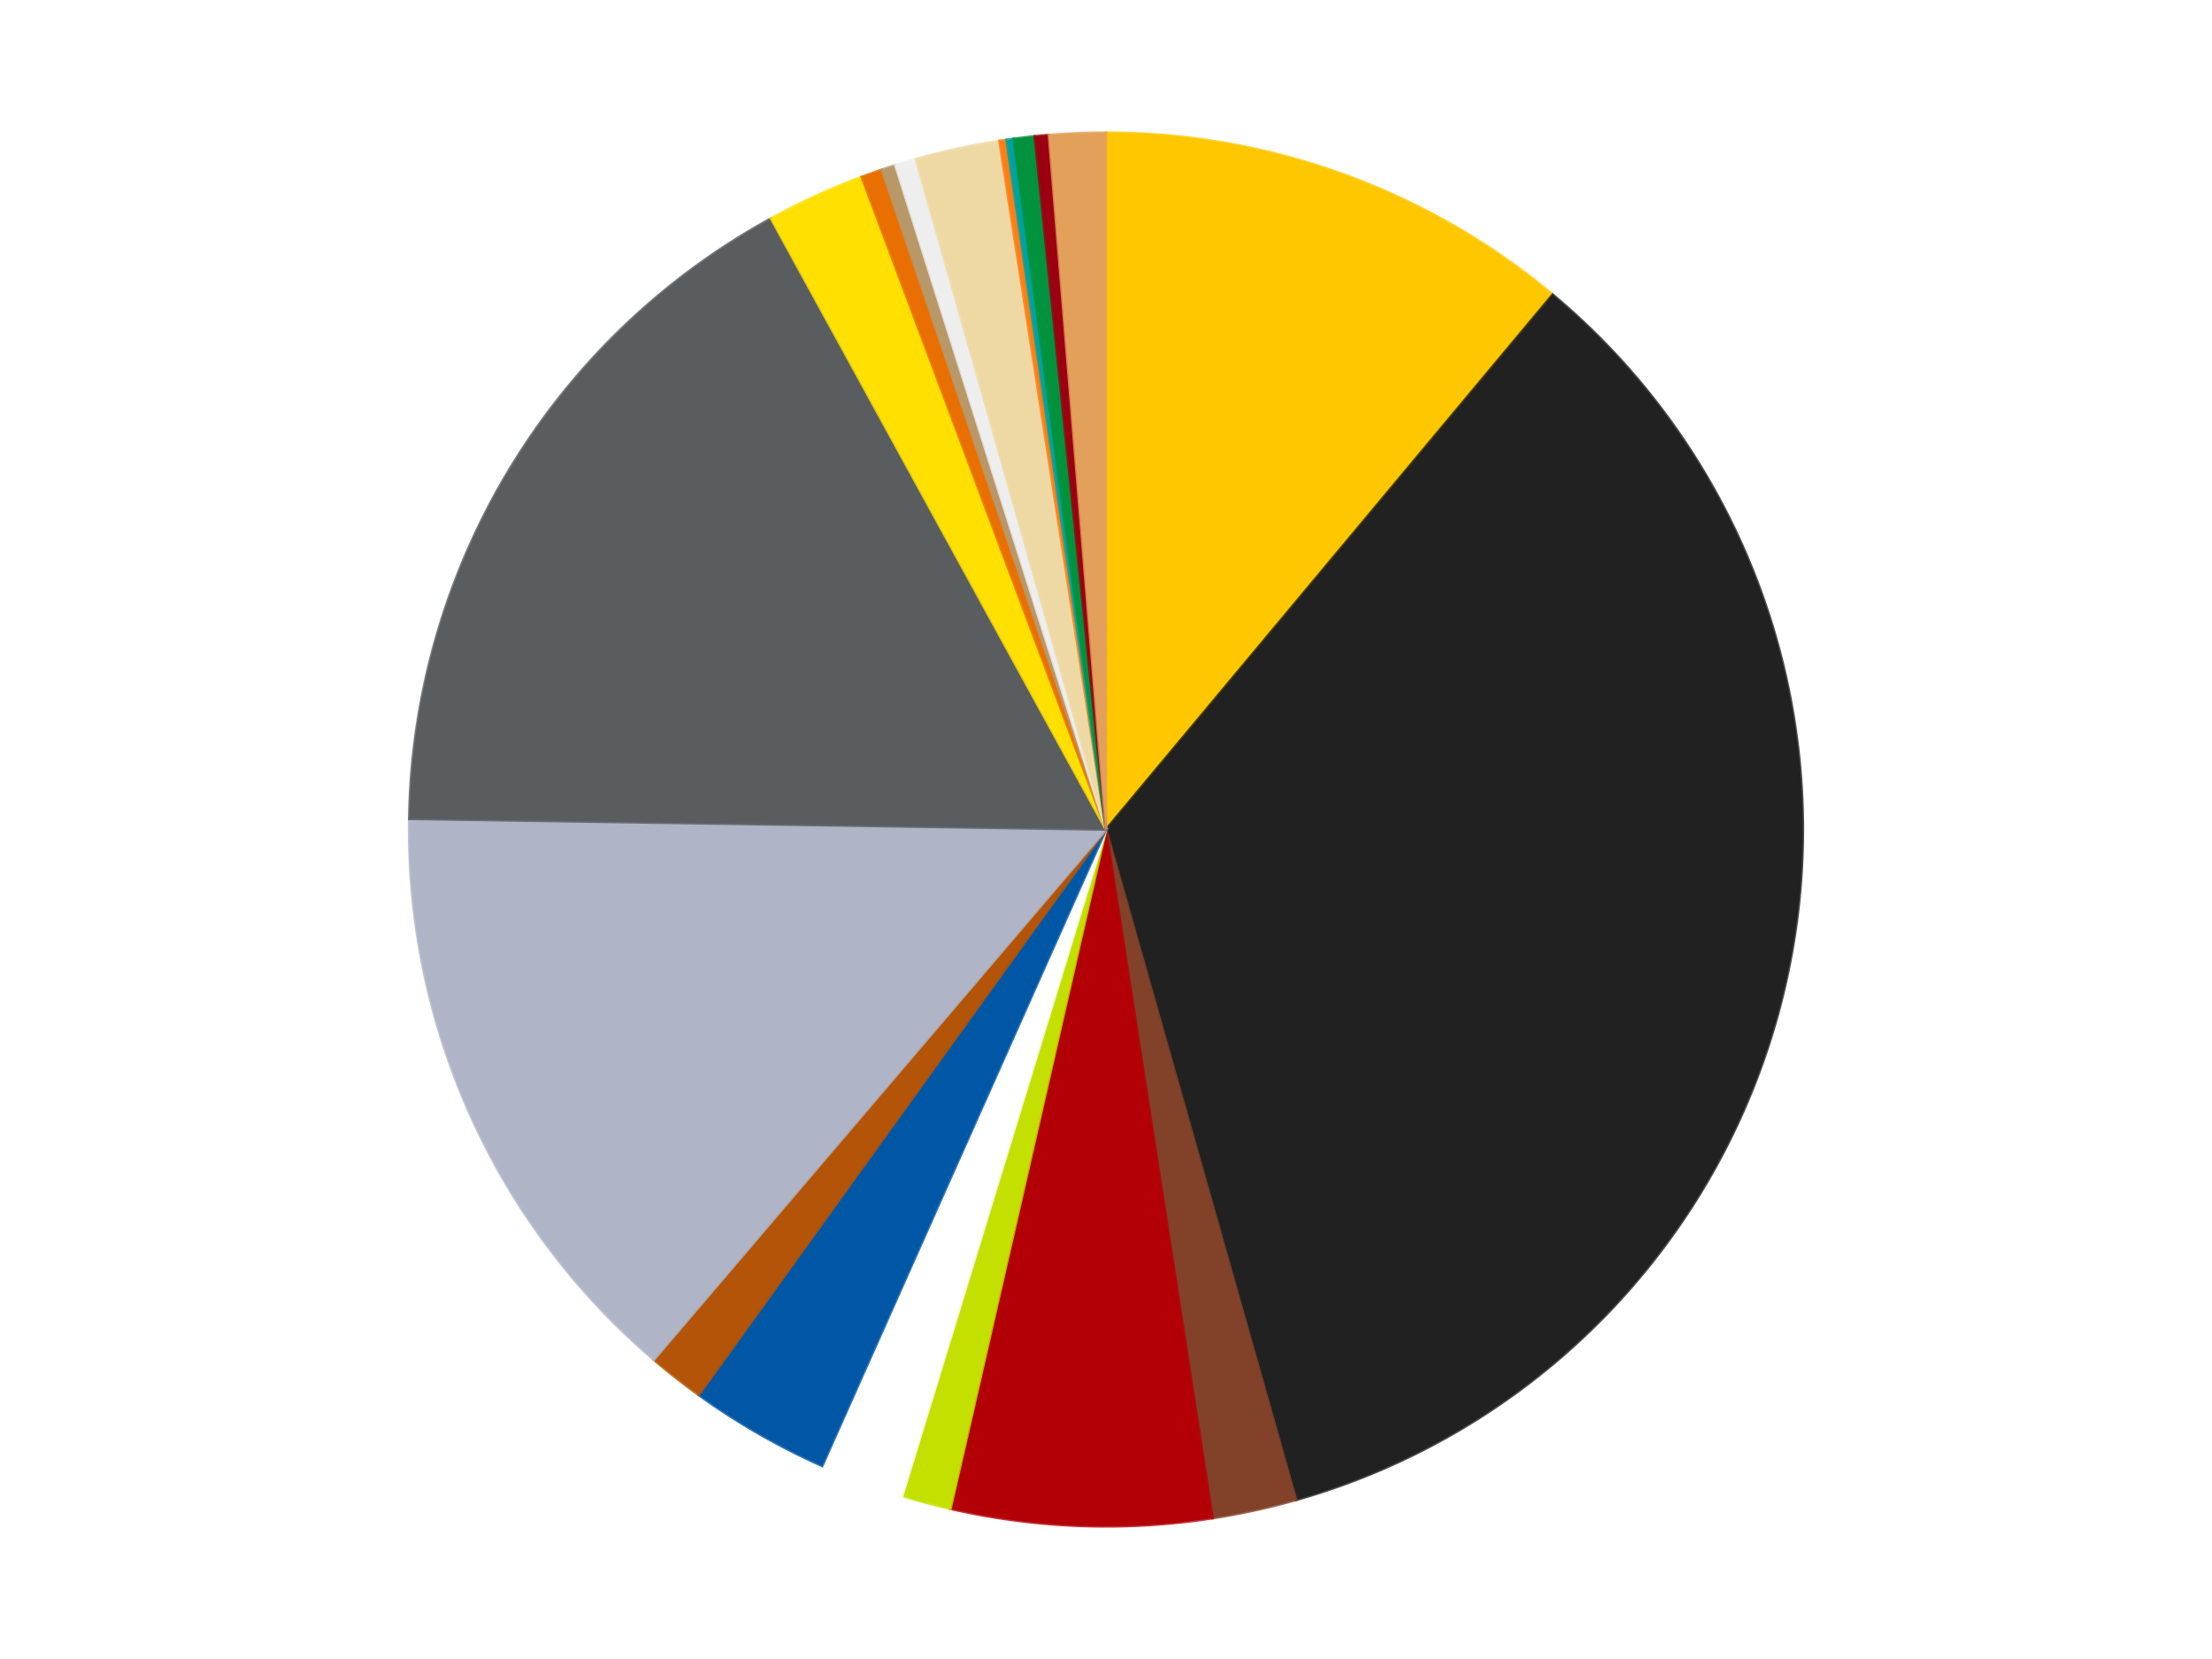 <?xml version='1.0' encoding='utf-8'?>
<svg xmlns="http://www.w3.org/2000/svg" xmlns:xlink="http://www.w3.org/1999/xlink" id="chart-4930f37b-5169-4d6d-837e-7b76c23d25dc" class="pygal-chart" viewBox="0 0 800 600"><!--Generated with pygal 3.0.4 (lxml) ©Kozea 2012-2016 on 2024-07-06--><!--http://pygal.org--><!--http://github.com/Kozea/pygal--><defs><style type="text/css">#chart-4930f37b-5169-4d6d-837e-7b76c23d25dc{-webkit-user-select:none;-webkit-font-smoothing:antialiased;font-family:Consolas,"Liberation Mono",Menlo,Courier,monospace}#chart-4930f37b-5169-4d6d-837e-7b76c23d25dc .title{font-family:Consolas,"Liberation Mono",Menlo,Courier,monospace;font-size:16px}#chart-4930f37b-5169-4d6d-837e-7b76c23d25dc .legends .legend text{font-family:Consolas,"Liberation Mono",Menlo,Courier,monospace;font-size:14px}#chart-4930f37b-5169-4d6d-837e-7b76c23d25dc .axis text{font-family:Consolas,"Liberation Mono",Menlo,Courier,monospace;font-size:10px}#chart-4930f37b-5169-4d6d-837e-7b76c23d25dc .axis text.major{font-family:Consolas,"Liberation Mono",Menlo,Courier,monospace;font-size:10px}#chart-4930f37b-5169-4d6d-837e-7b76c23d25dc .text-overlay text.value{font-family:Consolas,"Liberation Mono",Menlo,Courier,monospace;font-size:16px}#chart-4930f37b-5169-4d6d-837e-7b76c23d25dc .text-overlay text.label{font-family:Consolas,"Liberation Mono",Menlo,Courier,monospace;font-size:10px}#chart-4930f37b-5169-4d6d-837e-7b76c23d25dc .tooltip{font-family:Consolas,"Liberation Mono",Menlo,Courier,monospace;font-size:14px}#chart-4930f37b-5169-4d6d-837e-7b76c23d25dc text.no_data{font-family:Consolas,"Liberation Mono",Menlo,Courier,monospace;font-size:64px}
#chart-4930f37b-5169-4d6d-837e-7b76c23d25dc{background-color:transparent}#chart-4930f37b-5169-4d6d-837e-7b76c23d25dc path,#chart-4930f37b-5169-4d6d-837e-7b76c23d25dc line,#chart-4930f37b-5169-4d6d-837e-7b76c23d25dc rect,#chart-4930f37b-5169-4d6d-837e-7b76c23d25dc circle{-webkit-transition:150ms;-moz-transition:150ms;transition:150ms}#chart-4930f37b-5169-4d6d-837e-7b76c23d25dc .graph &gt; .background{fill:transparent}#chart-4930f37b-5169-4d6d-837e-7b76c23d25dc .plot &gt; .background{fill:transparent}#chart-4930f37b-5169-4d6d-837e-7b76c23d25dc .graph{fill:rgba(0,0,0,.87)}#chart-4930f37b-5169-4d6d-837e-7b76c23d25dc text.no_data{fill:rgba(0,0,0,1)}#chart-4930f37b-5169-4d6d-837e-7b76c23d25dc .title{fill:rgba(0,0,0,1)}#chart-4930f37b-5169-4d6d-837e-7b76c23d25dc .legends .legend text{fill:rgba(0,0,0,.87)}#chart-4930f37b-5169-4d6d-837e-7b76c23d25dc .legends .legend:hover text{fill:rgba(0,0,0,1)}#chart-4930f37b-5169-4d6d-837e-7b76c23d25dc .axis .line{stroke:rgba(0,0,0,1)}#chart-4930f37b-5169-4d6d-837e-7b76c23d25dc .axis .guide.line{stroke:rgba(0,0,0,.54)}#chart-4930f37b-5169-4d6d-837e-7b76c23d25dc .axis .major.line{stroke:rgba(0,0,0,.87)}#chart-4930f37b-5169-4d6d-837e-7b76c23d25dc .axis text.major{fill:rgba(0,0,0,1)}#chart-4930f37b-5169-4d6d-837e-7b76c23d25dc .axis.y .guides:hover .guide.line,#chart-4930f37b-5169-4d6d-837e-7b76c23d25dc .line-graph .axis.x .guides:hover .guide.line,#chart-4930f37b-5169-4d6d-837e-7b76c23d25dc .stackedline-graph .axis.x .guides:hover .guide.line,#chart-4930f37b-5169-4d6d-837e-7b76c23d25dc .xy-graph .axis.x .guides:hover .guide.line{stroke:rgba(0,0,0,1)}#chart-4930f37b-5169-4d6d-837e-7b76c23d25dc .axis .guides:hover text{fill:rgba(0,0,0,1)}#chart-4930f37b-5169-4d6d-837e-7b76c23d25dc .reactive{fill-opacity:1.0;stroke-opacity:.8;stroke-width:1}#chart-4930f37b-5169-4d6d-837e-7b76c23d25dc .ci{stroke:rgba(0,0,0,.87)}#chart-4930f37b-5169-4d6d-837e-7b76c23d25dc .reactive.active,#chart-4930f37b-5169-4d6d-837e-7b76c23d25dc .active .reactive{fill-opacity:0.6;stroke-opacity:.9;stroke-width:4}#chart-4930f37b-5169-4d6d-837e-7b76c23d25dc .ci .reactive.active{stroke-width:1.5}#chart-4930f37b-5169-4d6d-837e-7b76c23d25dc .series text{fill:rgba(0,0,0,1)}#chart-4930f37b-5169-4d6d-837e-7b76c23d25dc .tooltip rect{fill:transparent;stroke:rgba(0,0,0,1);-webkit-transition:opacity 150ms;-moz-transition:opacity 150ms;transition:opacity 150ms}#chart-4930f37b-5169-4d6d-837e-7b76c23d25dc .tooltip .label{fill:rgba(0,0,0,.87)}#chart-4930f37b-5169-4d6d-837e-7b76c23d25dc .tooltip .label{fill:rgba(0,0,0,.87)}#chart-4930f37b-5169-4d6d-837e-7b76c23d25dc .tooltip .legend{font-size:.8em;fill:rgba(0,0,0,.54)}#chart-4930f37b-5169-4d6d-837e-7b76c23d25dc .tooltip .x_label{font-size:.6em;fill:rgba(0,0,0,1)}#chart-4930f37b-5169-4d6d-837e-7b76c23d25dc .tooltip .xlink{font-size:.5em;text-decoration:underline}#chart-4930f37b-5169-4d6d-837e-7b76c23d25dc .tooltip .value{font-size:1.5em}#chart-4930f37b-5169-4d6d-837e-7b76c23d25dc .bound{font-size:.5em}#chart-4930f37b-5169-4d6d-837e-7b76c23d25dc .max-value{font-size:.75em;fill:rgba(0,0,0,.54)}#chart-4930f37b-5169-4d6d-837e-7b76c23d25dc .map-element{fill:transparent;stroke:rgba(0,0,0,.54) !important}#chart-4930f37b-5169-4d6d-837e-7b76c23d25dc .map-element .reactive{fill-opacity:inherit;stroke-opacity:inherit}#chart-4930f37b-5169-4d6d-837e-7b76c23d25dc .color-0,#chart-4930f37b-5169-4d6d-837e-7b76c23d25dc .color-0 a:visited{stroke:#f44336;fill:#f44336}#chart-4930f37b-5169-4d6d-837e-7b76c23d25dc .color-1,#chart-4930f37b-5169-4d6d-837e-7b76c23d25dc .color-1 a:visited{stroke:#3f51b5;fill:#3f51b5}#chart-4930f37b-5169-4d6d-837e-7b76c23d25dc .color-2,#chart-4930f37b-5169-4d6d-837e-7b76c23d25dc .color-2 a:visited{stroke:#009688;fill:#009688}#chart-4930f37b-5169-4d6d-837e-7b76c23d25dc .color-3,#chart-4930f37b-5169-4d6d-837e-7b76c23d25dc .color-3 a:visited{stroke:#ffc107;fill:#ffc107}#chart-4930f37b-5169-4d6d-837e-7b76c23d25dc .color-4,#chart-4930f37b-5169-4d6d-837e-7b76c23d25dc .color-4 a:visited{stroke:#ff5722;fill:#ff5722}#chart-4930f37b-5169-4d6d-837e-7b76c23d25dc .color-5,#chart-4930f37b-5169-4d6d-837e-7b76c23d25dc .color-5 a:visited{stroke:#9c27b0;fill:#9c27b0}#chart-4930f37b-5169-4d6d-837e-7b76c23d25dc .color-6,#chart-4930f37b-5169-4d6d-837e-7b76c23d25dc .color-6 a:visited{stroke:#03a9f4;fill:#03a9f4}#chart-4930f37b-5169-4d6d-837e-7b76c23d25dc .color-7,#chart-4930f37b-5169-4d6d-837e-7b76c23d25dc .color-7 a:visited{stroke:#8bc34a;fill:#8bc34a}#chart-4930f37b-5169-4d6d-837e-7b76c23d25dc .color-8,#chart-4930f37b-5169-4d6d-837e-7b76c23d25dc .color-8 a:visited{stroke:#ff9800;fill:#ff9800}#chart-4930f37b-5169-4d6d-837e-7b76c23d25dc .color-9,#chart-4930f37b-5169-4d6d-837e-7b76c23d25dc .color-9 a:visited{stroke:#e91e63;fill:#e91e63}#chart-4930f37b-5169-4d6d-837e-7b76c23d25dc .color-10,#chart-4930f37b-5169-4d6d-837e-7b76c23d25dc .color-10 a:visited{stroke:#2196f3;fill:#2196f3}#chart-4930f37b-5169-4d6d-837e-7b76c23d25dc .color-11,#chart-4930f37b-5169-4d6d-837e-7b76c23d25dc .color-11 a:visited{stroke:#4caf50;fill:#4caf50}#chart-4930f37b-5169-4d6d-837e-7b76c23d25dc .color-12,#chart-4930f37b-5169-4d6d-837e-7b76c23d25dc .color-12 a:visited{stroke:#ffeb3b;fill:#ffeb3b}#chart-4930f37b-5169-4d6d-837e-7b76c23d25dc .color-13,#chart-4930f37b-5169-4d6d-837e-7b76c23d25dc .color-13 a:visited{stroke:#673ab7;fill:#673ab7}#chart-4930f37b-5169-4d6d-837e-7b76c23d25dc .color-14,#chart-4930f37b-5169-4d6d-837e-7b76c23d25dc .color-14 a:visited{stroke:#00bcd4;fill:#00bcd4}#chart-4930f37b-5169-4d6d-837e-7b76c23d25dc .color-15,#chart-4930f37b-5169-4d6d-837e-7b76c23d25dc .color-15 a:visited{stroke:#cddc39;fill:#cddc39}#chart-4930f37b-5169-4d6d-837e-7b76c23d25dc .color-16,#chart-4930f37b-5169-4d6d-837e-7b76c23d25dc .color-16 a:visited{stroke:#9e9e9e;fill:#9e9e9e}#chart-4930f37b-5169-4d6d-837e-7b76c23d25dc .color-17,#chart-4930f37b-5169-4d6d-837e-7b76c23d25dc .color-17 a:visited{stroke:#607d8b;fill:#607d8b}#chart-4930f37b-5169-4d6d-837e-7b76c23d25dc .color-18,#chart-4930f37b-5169-4d6d-837e-7b76c23d25dc .color-18 a:visited{stroke:#7b0f07;fill:#7b0f07}#chart-4930f37b-5169-4d6d-837e-7b76c23d25dc .color-19,#chart-4930f37b-5169-4d6d-837e-7b76c23d25dc .color-19 a:visited{stroke:#141938;fill:#141938}#chart-4930f37b-5169-4d6d-837e-7b76c23d25dc .text-overlay .color-0 text{fill:black}#chart-4930f37b-5169-4d6d-837e-7b76c23d25dc .text-overlay .color-1 text{fill:black}#chart-4930f37b-5169-4d6d-837e-7b76c23d25dc .text-overlay .color-2 text{fill:black}#chart-4930f37b-5169-4d6d-837e-7b76c23d25dc .text-overlay .color-3 text{fill:black}#chart-4930f37b-5169-4d6d-837e-7b76c23d25dc .text-overlay .color-4 text{fill:black}#chart-4930f37b-5169-4d6d-837e-7b76c23d25dc .text-overlay .color-5 text{fill:black}#chart-4930f37b-5169-4d6d-837e-7b76c23d25dc .text-overlay .color-6 text{fill:black}#chart-4930f37b-5169-4d6d-837e-7b76c23d25dc .text-overlay .color-7 text{fill:black}#chart-4930f37b-5169-4d6d-837e-7b76c23d25dc .text-overlay .color-8 text{fill:black}#chart-4930f37b-5169-4d6d-837e-7b76c23d25dc .text-overlay .color-9 text{fill:black}#chart-4930f37b-5169-4d6d-837e-7b76c23d25dc .text-overlay .color-10 text{fill:black}#chart-4930f37b-5169-4d6d-837e-7b76c23d25dc .text-overlay .color-11 text{fill:black}#chart-4930f37b-5169-4d6d-837e-7b76c23d25dc .text-overlay .color-12 text{fill:black}#chart-4930f37b-5169-4d6d-837e-7b76c23d25dc .text-overlay .color-13 text{fill:black}#chart-4930f37b-5169-4d6d-837e-7b76c23d25dc .text-overlay .color-14 text{fill:black}#chart-4930f37b-5169-4d6d-837e-7b76c23d25dc .text-overlay .color-15 text{fill:black}#chart-4930f37b-5169-4d6d-837e-7b76c23d25dc .text-overlay .color-16 text{fill:black}#chart-4930f37b-5169-4d6d-837e-7b76c23d25dc .text-overlay .color-17 text{fill:black}#chart-4930f37b-5169-4d6d-837e-7b76c23d25dc .text-overlay .color-18 text{fill:black}#chart-4930f37b-5169-4d6d-837e-7b76c23d25dc .text-overlay .color-19 text{fill:white}
#chart-4930f37b-5169-4d6d-837e-7b76c23d25dc text.no_data{text-anchor:middle}#chart-4930f37b-5169-4d6d-837e-7b76c23d25dc .guide.line{fill:none}#chart-4930f37b-5169-4d6d-837e-7b76c23d25dc .centered{text-anchor:middle}#chart-4930f37b-5169-4d6d-837e-7b76c23d25dc .title{text-anchor:middle}#chart-4930f37b-5169-4d6d-837e-7b76c23d25dc .legends .legend text{fill-opacity:1}#chart-4930f37b-5169-4d6d-837e-7b76c23d25dc .axis.x text{text-anchor:middle}#chart-4930f37b-5169-4d6d-837e-7b76c23d25dc .axis.x:not(.web) text[transform]{text-anchor:start}#chart-4930f37b-5169-4d6d-837e-7b76c23d25dc .axis.x:not(.web) text[transform].backwards{text-anchor:end}#chart-4930f37b-5169-4d6d-837e-7b76c23d25dc .axis.y text{text-anchor:end}#chart-4930f37b-5169-4d6d-837e-7b76c23d25dc .axis.y text[transform].backwards{text-anchor:start}#chart-4930f37b-5169-4d6d-837e-7b76c23d25dc .axis.y2 text{text-anchor:start}#chart-4930f37b-5169-4d6d-837e-7b76c23d25dc .axis.y2 text[transform].backwards{text-anchor:end}#chart-4930f37b-5169-4d6d-837e-7b76c23d25dc .axis .guide.line{stroke-dasharray:4,4;stroke:black}#chart-4930f37b-5169-4d6d-837e-7b76c23d25dc .axis .major.guide.line{stroke-dasharray:6,6;stroke:black}#chart-4930f37b-5169-4d6d-837e-7b76c23d25dc .horizontal .axis.y .guide.line,#chart-4930f37b-5169-4d6d-837e-7b76c23d25dc .horizontal .axis.y2 .guide.line,#chart-4930f37b-5169-4d6d-837e-7b76c23d25dc .vertical .axis.x .guide.line{opacity:0}#chart-4930f37b-5169-4d6d-837e-7b76c23d25dc .horizontal .axis.always_show .guide.line,#chart-4930f37b-5169-4d6d-837e-7b76c23d25dc .vertical .axis.always_show .guide.line{opacity:1 !important}#chart-4930f37b-5169-4d6d-837e-7b76c23d25dc .axis.y .guides:hover .guide.line,#chart-4930f37b-5169-4d6d-837e-7b76c23d25dc .axis.y2 .guides:hover .guide.line,#chart-4930f37b-5169-4d6d-837e-7b76c23d25dc .axis.x .guides:hover .guide.line{opacity:1}#chart-4930f37b-5169-4d6d-837e-7b76c23d25dc .axis .guides:hover text{opacity:1}#chart-4930f37b-5169-4d6d-837e-7b76c23d25dc .nofill{fill:none}#chart-4930f37b-5169-4d6d-837e-7b76c23d25dc .subtle-fill{fill-opacity:.2}#chart-4930f37b-5169-4d6d-837e-7b76c23d25dc .dot{stroke-width:1px;fill-opacity:1;stroke-opacity:1}#chart-4930f37b-5169-4d6d-837e-7b76c23d25dc .dot.active{stroke-width:5px}#chart-4930f37b-5169-4d6d-837e-7b76c23d25dc .dot.negative{fill:transparent}#chart-4930f37b-5169-4d6d-837e-7b76c23d25dc text,#chart-4930f37b-5169-4d6d-837e-7b76c23d25dc tspan{stroke:none !important}#chart-4930f37b-5169-4d6d-837e-7b76c23d25dc .series text.active{opacity:1}#chart-4930f37b-5169-4d6d-837e-7b76c23d25dc .tooltip rect{fill-opacity:.95;stroke-width:.5}#chart-4930f37b-5169-4d6d-837e-7b76c23d25dc .tooltip text{fill-opacity:1}#chart-4930f37b-5169-4d6d-837e-7b76c23d25dc .showable{visibility:hidden}#chart-4930f37b-5169-4d6d-837e-7b76c23d25dc .showable.shown{visibility:visible}#chart-4930f37b-5169-4d6d-837e-7b76c23d25dc .gauge-background{fill:rgba(229,229,229,1);stroke:none}#chart-4930f37b-5169-4d6d-837e-7b76c23d25dc .bg-lines{stroke:transparent;stroke-width:2px}</style><script type="text/javascript">window.pygal = window.pygal || {};window.pygal.config = window.pygal.config || {};window.pygal.config['4930f37b-5169-4d6d-837e-7b76c23d25dc'] = {"allow_interruptions": false, "box_mode": "extremes", "classes": ["pygal-chart"], "css": ["file://style.css", "file://graph.css"], "defs": [], "disable_xml_declaration": false, "dots_size": 2.5, "dynamic_print_values": false, "explicit_size": false, "fill": false, "force_uri_protocol": "https", "formatter": null, "half_pie": false, "height": 600, "include_x_axis": false, "inner_radius": 0, "interpolate": null, "interpolation_parameters": {}, "interpolation_precision": 250, "inverse_y_axis": false, "js": ["//kozea.github.io/pygal.js/2.0.x/pygal-tooltips.min.js"], "legend_at_bottom": false, "legend_at_bottom_columns": null, "legend_box_size": 12, "logarithmic": false, "margin": 20, "margin_bottom": null, "margin_left": null, "margin_right": null, "margin_top": null, "max_scale": 16, "min_scale": 4, "missing_value_fill_truncation": "x", "no_data_text": "No data", "no_prefix": false, "order_min": null, "pretty_print": false, "print_labels": false, "print_values": false, "print_values_position": "center", "print_zeroes": true, "range": null, "rounded_bars": null, "secondary_range": null, "show_dots": true, "show_legend": false, "show_minor_x_labels": true, "show_minor_y_labels": true, "show_only_major_dots": false, "show_x_guides": false, "show_x_labels": true, "show_y_guides": true, "show_y_labels": true, "spacing": 10, "stack_from_top": false, "strict": false, "stroke": true, "stroke_style": null, "style": {"background": "transparent", "ci_colors": [], "colors": ["#F44336", "#3F51B5", "#009688", "#FFC107", "#FF5722", "#9C27B0", "#03A9F4", "#8BC34A", "#FF9800", "#E91E63", "#2196F3", "#4CAF50", "#FFEB3B", "#673AB7", "#00BCD4", "#CDDC39", "#9E9E9E", "#607D8B"], "dot_opacity": "1", "font_family": "Consolas, \"Liberation Mono\", Menlo, Courier, monospace", "foreground": "rgba(0, 0, 0, .87)", "foreground_strong": "rgba(0, 0, 0, 1)", "foreground_subtle": "rgba(0, 0, 0, .54)", "guide_stroke_color": "black", "guide_stroke_dasharray": "4,4", "label_font_family": "Consolas, \"Liberation Mono\", Menlo, Courier, monospace", "label_font_size": 10, "legend_font_family": "Consolas, \"Liberation Mono\", Menlo, Courier, monospace", "legend_font_size": 14, "major_guide_stroke_color": "black", "major_guide_stroke_dasharray": "6,6", "major_label_font_family": "Consolas, \"Liberation Mono\", Menlo, Courier, monospace", "major_label_font_size": 10, "no_data_font_family": "Consolas, \"Liberation Mono\", Menlo, Courier, monospace", "no_data_font_size": 64, "opacity": "1.0", "opacity_hover": "0.6", "plot_background": "transparent", "stroke_opacity": ".8", "stroke_opacity_hover": ".9", "stroke_width": "1", "stroke_width_hover": "4", "title_font_family": "Consolas, \"Liberation Mono\", Menlo, Courier, monospace", "title_font_size": 16, "tooltip_font_family": "Consolas, \"Liberation Mono\", Menlo, Courier, monospace", "tooltip_font_size": 14, "transition": "150ms", "value_background": "rgba(229, 229, 229, 1)", "value_colors": [], "value_font_family": "Consolas, \"Liberation Mono\", Menlo, Courier, monospace", "value_font_size": 16, "value_label_font_family": "Consolas, \"Liberation Mono\", Menlo, Courier, monospace", "value_label_font_size": 10}, "title": null, "tooltip_border_radius": 0, "tooltip_fancy_mode": true, "truncate_label": null, "truncate_legend": null, "width": 800, "x_label_rotation": 0, "x_labels": null, "x_labels_major": null, "x_labels_major_count": null, "x_labels_major_every": null, "x_title": null, "xrange": null, "y_label_rotation": 0, "y_labels": null, "y_labels_major": null, "y_labels_major_count": null, "y_labels_major_every": null, "y_title": null, "zero": 0, "legends": ["Bright Light Orange", "Black", "Reddish Brown", "Red", "Lime", "White", "Blue", "Dark Orange", "Light Bluish Gray", "Dark Bluish Gray", "Yellow", "Trans-Orange", "Dark Tan", "Trans-Clear", "Tan", "Orange", "Dark Turquoise", "Green", "Trans-Red", "Medium Nougat"]}</script><script type="text/javascript" xlink:href="https://kozea.github.io/pygal.js/2.0.x/pygal-tooltips.min.js"/></defs><title>Pygal</title><g class="graph pie-graph vertical"><rect x="0" y="0" width="800" height="600" class="background"/><g transform="translate(20, 20)" class="plot"><rect x="0" y="0" width="760" height="560" class="background"/><g class="series serie-0 color-0"><g class="slices"><g class="slice" style="fill: #FFC700; stroke: #FFC700"><path d="M380 28 A252 252 0 0 1 541.543 86.589 L380 280 A0 0 0 0 0 380 280 z" class="slice reactive tooltip-trigger"/><desc class="value">68</desc><desc class="x centered">422.9598853450648</desc><desc class="y centered">161.54980687589028</desc></g></g></g><g class="series serie-1 color-1"><g class="slices"><g class="slice" style="fill: #212121; stroke: #212121"><path d="M541.543 86.589 A252 252 0 0 1 448.744 522.442 L380 280 A0 0 0 0 0 380 280 z" class="slice reactive tooltip-trigger"/><desc class="value">212</desc><desc class="x centered">503.23765459376716</desc><desc class="y centered">306.2389117576803</desc></g></g></g><g class="series serie-2 color-2"><g class="slices"><g class="slice" style="fill: #82422A; stroke: #82422A"><path d="M448.744 522.442 A252 252 0 0 1 418.53 529.037 L380 280 A0 0 0 0 0 380 280 z" class="slice reactive tooltip-trigger"/><desc class="value">12</desc><desc class="x centered">406.86912337943005</desc><desc class="y centered">403.1017880000976</desc></g></g></g><g class="series serie-3 color-3"><g class="slices"><g class="slice" style="fill: #B30006; stroke: #B30006"><path d="M418.53 529.037 A252 252 0 0 1 323.745 525.641 L380 280 A0 0 0 0 0 380 280 z" class="slice reactive tooltip-trigger"/><desc class="value">37</desc><desc class="x centered">375.4881232196589</desc><desc class="y centered">405.91919221436825</desc></g></g></g><g class="series serie-4 color-4"><g class="slices"><g class="slice" style="fill: #C4E000; stroke: #C4E000"><path d="M323.745 525.641 A252 252 0 0 1 306.309 520.985 L380 280 A0 0 0 0 0 380 280 z" class="slice reactive tooltip-trigger"/><desc class="value">7</desc><desc class="x centered">347.4925995482321</desc><desc class="y centered">401.73441960213387</desc></g></g></g><g class="series serie-5 color-5"><g class="slices"><g class="slice" style="fill: #FFFFFF; stroke: #FFFFFF"><path d="M306.309 520.985 A252 252 0 0 1 277.345 510.143 L380 280 A0 0 0 0 0 380 280 z" class="slice reactive tooltip-trigger"/><desc class="value">12</desc><desc class="x centered">335.830260521577</desc><desc class="y centered">398.0043817593577</desc></g></g></g><g class="series serie-6 color-6"><g class="slices"><g class="slice" style="fill: #0057A6; stroke: #0057A6"><path d="M277.345 510.143 A252 252 0 0 1 232.714 484.477 L380 280 A0 0 0 0 0 380 280 z" class="slice reactive tooltip-trigger"/><desc class="value">20</desc><desc class="x centered">317.186197987776</desc><desc class="y centered">389.22649072806985</desc></g></g></g><g class="series serie-7 color-7"><g class="slices"><g class="slice" style="fill: #B35408; stroke: #B35408"><path d="M232.714 484.477 A252 252 0 0 1 216.486 471.748 L380 280 A0 0 0 0 0 380 280 z" class="slice reactive tooltip-trigger"/><desc class="value">8</desc><desc class="x centered">302.23487898448786</desc><desc class="y centered">379.13922510007205</desc></g></g></g><g class="series serie-8 color-8"><g class="slices"><g class="slice" style="fill: #AFB5C7; stroke: #AFB5C7"><path d="M216.486 471.748 A252 252 0 0 1 128.03 276.132 L380 280 A0 0 0 0 0 380 280 z" class="slice reactive tooltip-trigger"/><desc class="value">86</desc><desc class="x centered">265.19238831688824</desc><desc class="y centered">331.9154341176091</desc></g></g></g><g class="series serie-9 color-9"><g class="slices"><g class="slice" style="fill: #595D60; stroke: #595D60"><path d="M128.03 276.132 A252 252 0 0 1 258.869 59.022 L380 280 A0 0 0 0 0 380 280 z" class="slice reactive tooltip-trigger"/><desc class="value">103</desc><desc class="x centered">272.0818672743584</desc><desc class="y centered">214.96403588005475</desc></g></g></g><g class="series serie-10 color-10"><g class="slices"><g class="slice" style="fill: #FFE001; stroke: #FFE001"><path d="M258.869 59.022 A252 252 0 0 1 291.661 43.991 L380 280 A0 0 0 0 0 380 280 z" class="slice reactive tooltip-trigger"/><desc class="value">14</desc><desc class="x centered">327.4978233332847</desc><desc class="y centered">165.4595204949053</desc></g></g></g><g class="series serie-11 color-11"><g class="slices"><g class="slice" style="fill: #E96F01; stroke: #E96F01"><path d="M291.661 43.991 A252 252 0 0 1 298.946 41.391 L380 280 A0 0 0 0 0 380 280 z" class="slice reactive tooltip-trigger"/><desc class="value">3</desc><desc class="x centered">337.6467366526633</desc><desc class="y centered">161.33154975381558</desc></g></g></g><g class="series serie-12 color-12"><g class="slices"><g class="slice" style="fill: #B89869; stroke: #B89869"><path d="M298.946 41.391 A252 252 0 0 1 303.846 39.782 L380 280 A0 0 0 0 0 380 280 z" class="slice reactive tooltip-trigger"/><desc class="value">2</desc><desc class="x centered">340.6961598483373</desc><desc class="y centered">160.28697585754276</desc></g></g></g><g class="series serie-13 color-13"><g class="slices"><g class="slice" style="fill: #EEEEEE; stroke: #EEEEEE"><path d="M303.846 39.782 A252 252 0 0 1 311.256 37.558 L380 280 A0 0 0 0 0 380 280 z" class="slice reactive tooltip-trigger"/><desc class="value">3</desc><desc class="x centered">343.77130561116616</desc><desc class="y centered">159.32074866456753</desc></g></g></g><g class="series serie-14 color-14"><g class="slices"><g class="slice" style="fill: #EED9A4; stroke: #EED9A4"><path d="M311.256 37.558 A252 252 0 0 1 341.47 30.963 L380 280 A0 0 0 0 0 380 280 z" class="slice reactive tooltip-trigger"/><desc class="value">12</desc><desc class="x centered">353.1308766205701</desc><desc class="y centered">156.8982119999024</desc></g></g></g><g class="series serie-15 color-15"><g class="slices"><g class="slice" style="fill: #FF7E14; stroke: #FF7E14"><path d="M341.47 30.963 A252 252 0 0 1 344.021 30.582 L380 280 A0 0 0 0 0 380 280 z" class="slice reactive tooltip-trigger"/><desc class="value">1</desc><desc class="x centered">361.37247192591144</desc><desc class="y centered">155.38453066392984</desc></g></g></g><g class="series serie-16 color-16"><g class="slices"><g class="slice" style="fill: #00A29F; stroke: #00A29F"><path d="M344.021 30.582 A252 252 0 0 1 346.575 30.227 L380 280 A0 0 0 0 0 380 280 z" class="slice reactive tooltip-trigger"/><desc class="value">1</desc><desc class="x centered">362.64864010730787</desc><desc class="y centered">155.20043946441848</desc></g></g></g><g class="series serie-17 color-17"><g class="slices"><g class="slice" style="fill: #00923D; stroke: #00923D"><path d="M346.575 30.227 A252 252 0 0 1 354.257 29.318 L380 280 A0 0 0 0 0 380 280 z" class="slice reactive tooltip-trigger"/><desc class="value">3</desc><desc class="x centered">365.2062936150317</desc><desc class="y centered">154.8714810628874</desc></g></g></g><g class="series serie-18 color-18"><g class="slices"><g class="slice" style="fill: #9C0010; stroke: #9C0010"><path d="M354.257 29.318 A252 252 0 0 1 359.393 28.844 L380 280 A0 0 0 0 0 380 280 z" class="slice reactive tooltip-trigger"/><desc class="value">2</desc><desc class="x centered">368.4119484989863</desc><desc class="y centered">154.53400037297016</desc></g></g></g><g class="series serie-19 color-19"><g class="slices"><g class="slice" style="fill: #E3A05B; stroke: #E3A05B"><path d="M359.393 28.844 A252 252 0 0 1 380 28 L380 280 A0 0 0 0 0 380 280 z" class="slice reactive tooltip-trigger"/><desc class="value">8</desc><desc class="x centered">374.84390689935805</desc><desc class="y centered">154.10554140893447</desc></g></g></g></g><g class="titles"/><g transform="translate(20, 20)" class="plot overlay"><g class="series serie-0 color-0"/><g class="series serie-1 color-1"/><g class="series serie-2 color-2"/><g class="series serie-3 color-3"/><g class="series serie-4 color-4"/><g class="series serie-5 color-5"/><g class="series serie-6 color-6"/><g class="series serie-7 color-7"/><g class="series serie-8 color-8"/><g class="series serie-9 color-9"/><g class="series serie-10 color-10"/><g class="series serie-11 color-11"/><g class="series serie-12 color-12"/><g class="series serie-13 color-13"/><g class="series serie-14 color-14"/><g class="series serie-15 color-15"/><g class="series serie-16 color-16"/><g class="series serie-17 color-17"/><g class="series serie-18 color-18"/><g class="series serie-19 color-19"/></g><g transform="translate(20, 20)" class="plot text-overlay"><g class="series serie-0 color-0"/><g class="series serie-1 color-1"/><g class="series serie-2 color-2"/><g class="series serie-3 color-3"/><g class="series serie-4 color-4"/><g class="series serie-5 color-5"/><g class="series serie-6 color-6"/><g class="series serie-7 color-7"/><g class="series serie-8 color-8"/><g class="series serie-9 color-9"/><g class="series serie-10 color-10"/><g class="series serie-11 color-11"/><g class="series serie-12 color-12"/><g class="series serie-13 color-13"/><g class="series serie-14 color-14"/><g class="series serie-15 color-15"/><g class="series serie-16 color-16"/><g class="series serie-17 color-17"/><g class="series serie-18 color-18"/><g class="series serie-19 color-19"/></g><g transform="translate(20, 20)" class="plot tooltip-overlay"><g transform="translate(0 0)" style="opacity: 0" class="tooltip"><rect rx="0" ry="0" width="0" height="0" class="tooltip-box"/><g class="text"/></g></g></g></svg>
